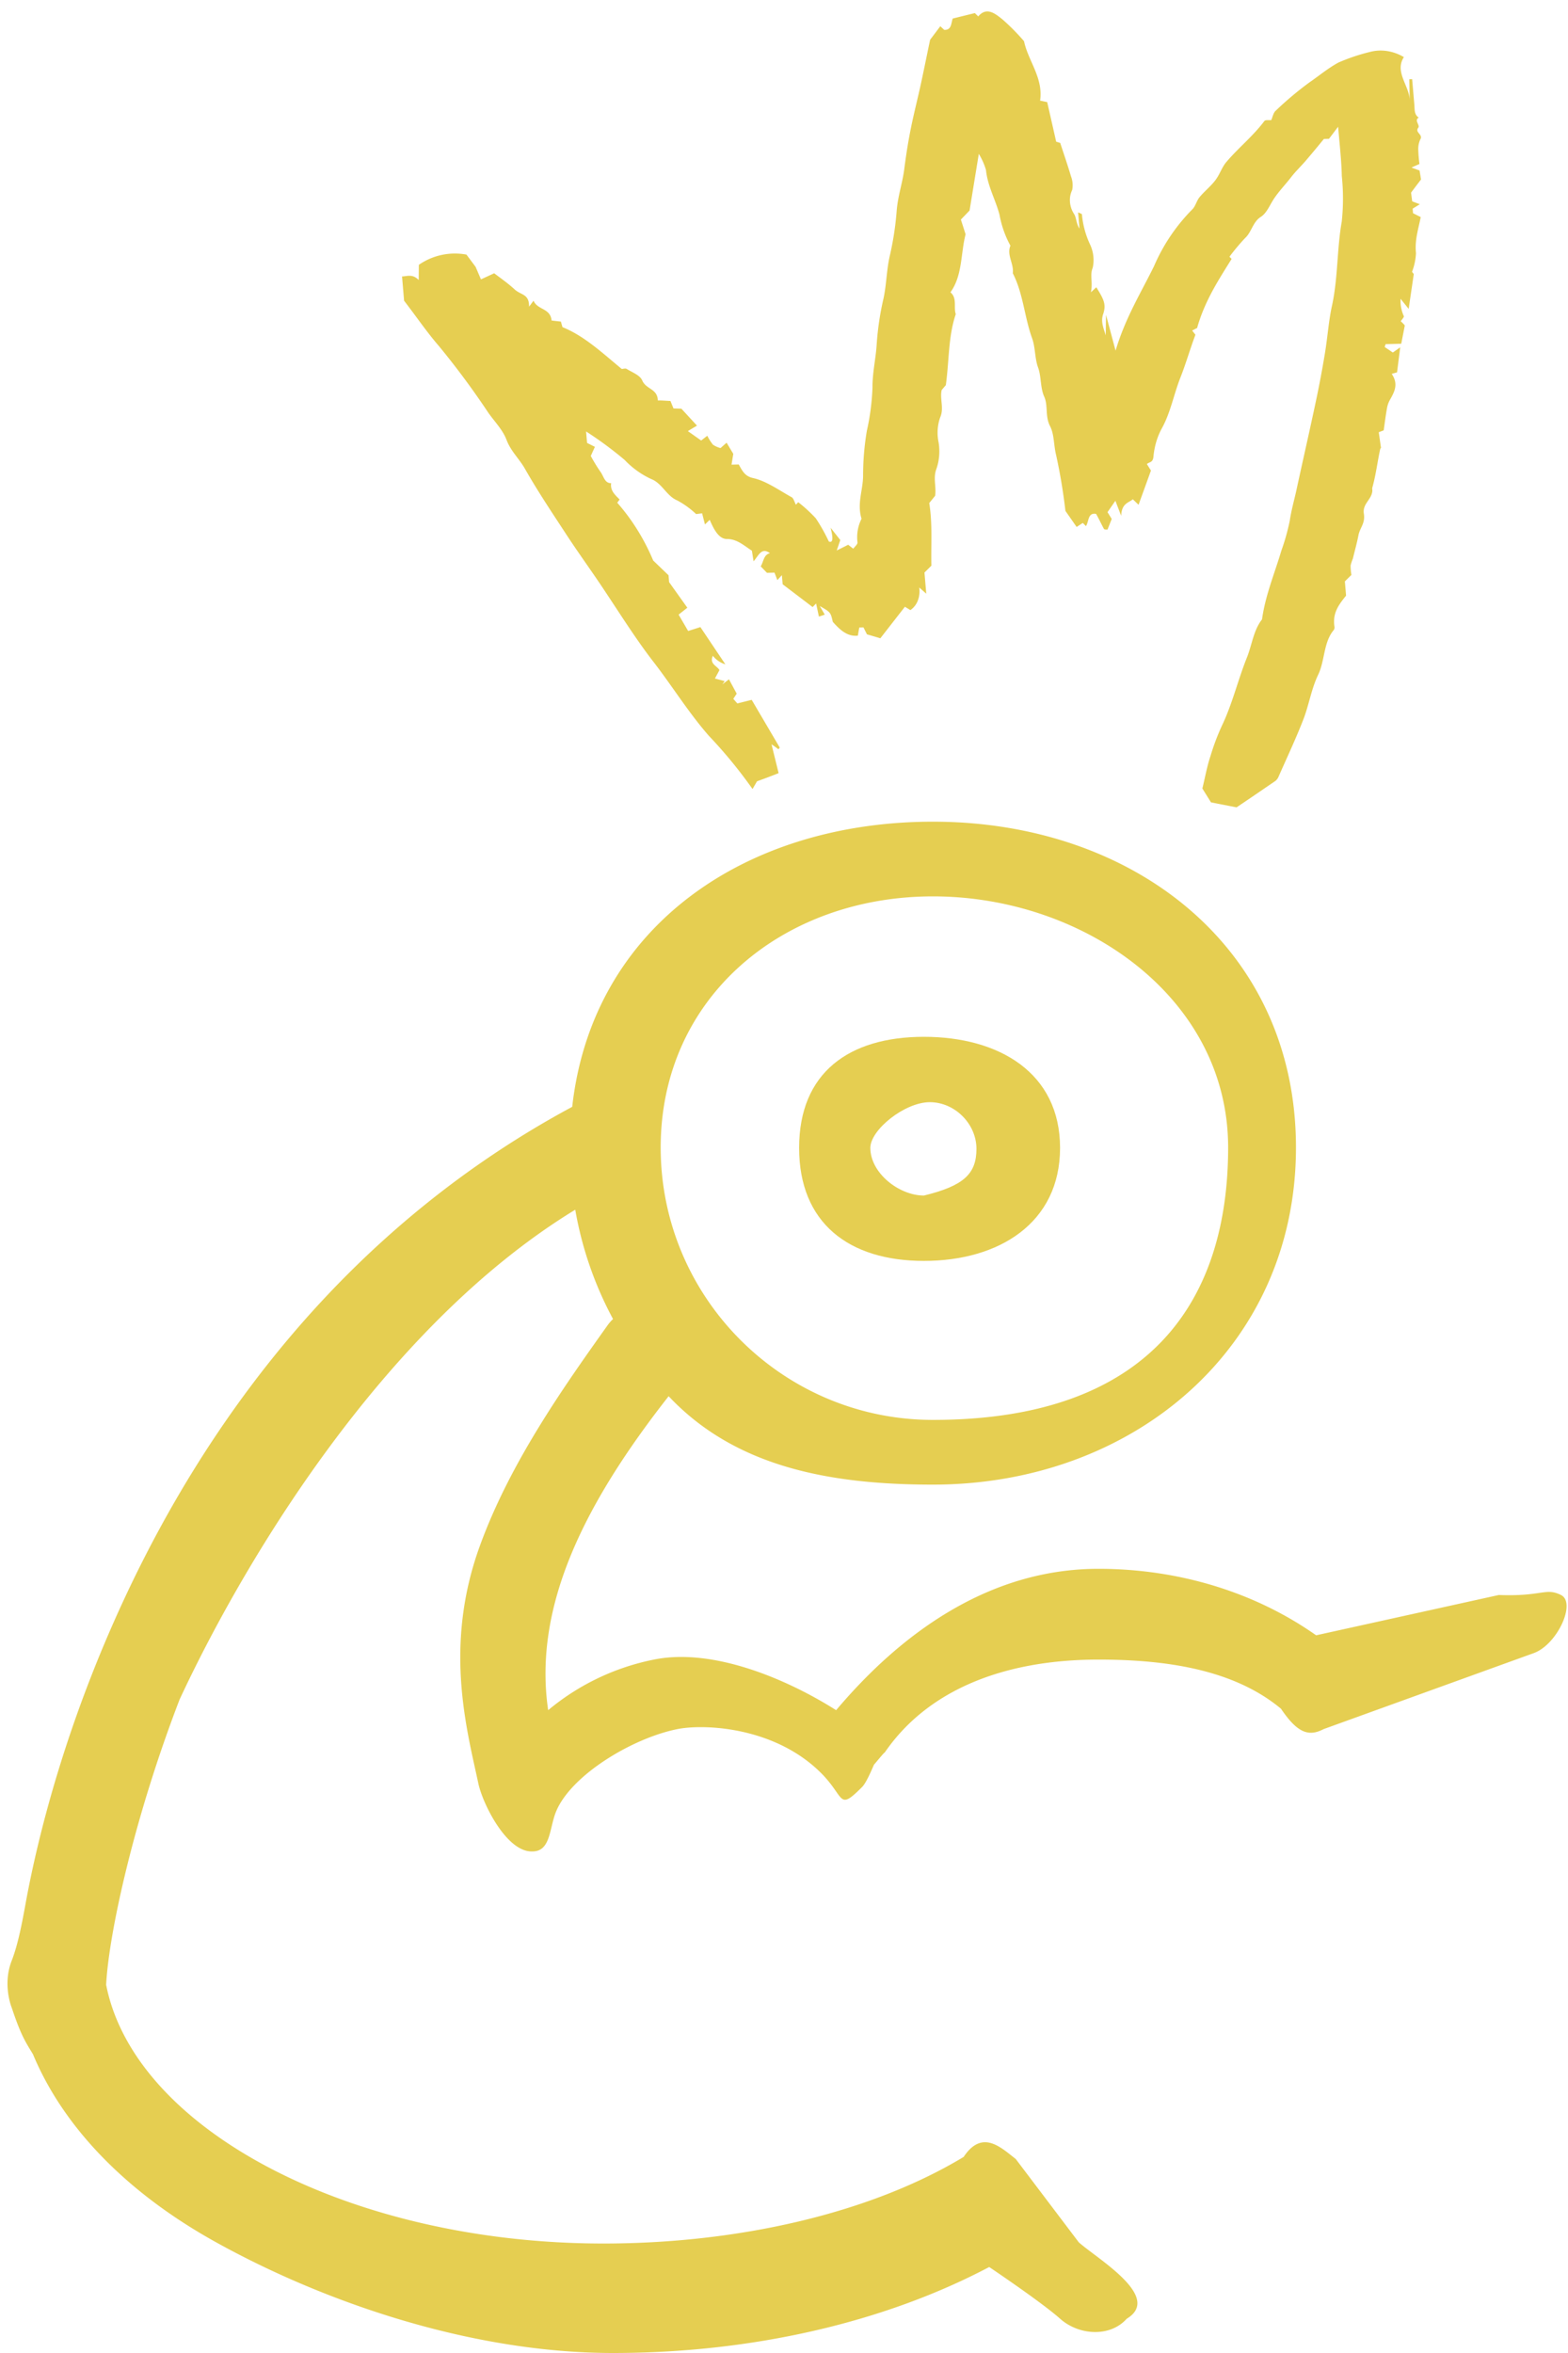 <svg xmlns="http://www.w3.org/2000/svg" fill="none" viewBox="0 0 84 126"><path fill="#E6CE51" d="M71.685 6.787l-.49.647-.274.008c-.316.39-.633.768-.95 1.142-.267.312-.565.592-.82.924-.254.331-.597.69-.864 1.075-.268.385-.409.823-.757 1.04-.407.258-.492.825-.826 1.122-.296.315-.577.65-.84 1.002l.115.119c-.706 1.135-1.442 2.252-1.85 3.704-.03.001-.137.069-.264.13l.176.226c-.285.75-.507 1.54-.8 2.28-.36.906-.536 1.914-1.015 2.76-.24.449-.387.96-.435 1.497-.035.322-.218.262-.35.388l.217.347-.664 1.833-.308-.296c-.217.197-.594.199-.623.886l-.31-.804-.422.608.226.364-.224.566c-.08.003-.174.005-.195-.035-.145-.268-.274-.549-.418-.8-.457-.086-.376.416-.545.652l-.168-.17-.33.216-.601-.861a29.798 29.798 0 00-.5-2.996c-.132-.528-.095-1.114-.328-1.55-.27-.54-.093-1.098-.308-1.571-.215-.473-.152-1.08-.328-1.559-.178-.478-.145-1.084-.319-1.562-.415-1.146-.477-2.4-1.037-3.489.072-.497-.339-.977-.126-1.474a5.474 5.474 0 01-.585-1.658c-.212-.806-.64-1.537-.724-2.392a3.53 3.53 0 00-.385-.866l-.495 3.034-.465.484.252.789c-.264 1.006-.16 2.209-.811 3.104.377.326.156.808.285 1.17-.405 1.192-.349 2.466-.532 3.802l-.222.262c-.112.478.14.98-.084 1.473a2.492 2.492 0 00-.082 1.33c.08.494.037.995-.125 1.44-.175.488.01.926-.06 1.42l-.316.39c.18 1.095.09 2.206.114 3.355l-.37.367.096 1.13c-.154-.134-.222-.197-.377-.33.035.241.008.485-.075.7a1.084 1.084 0 01-.398.51l-.294-.179-1.316 1.689a38.674 38.674 0 00-.717-.212l-.188-.373-.223.006-.078.437c-.557.064-.963-.311-1.341-.74-.117-.512-.117-.512-.698-.846l.267.46c-.085.031-.18.062-.313.106l-.15-.702-.187.192c-.515-.393-1.03-.785-1.605-1.22l-.042-.49-.242.267-.153-.402-.404.01-.334-.344c.154-.247.156-.637.496-.703-.455-.341-.601.117-.879.43l-.09-.567c-.413-.264-.782-.62-1.32-.626-.45.013-.715-.512-.94-1.026l-.255.247-.152-.597-.321.041a4.72 4.72 0 00-1.013-.732c-.568-.232-.808-.92-1.393-1.144a4.65 4.65 0 01-1.42-1.02 19.938 19.938 0 00-2.069-1.528l.053.615.42.208-.221.49c.159.294.332.578.52.85.169.223.22.616.571.606-.06.408.226.64.456.877-.06.075-.098.128-.129.17.792.9 1.445 1.949 1.926 3.095l.822.79.03.368.977 1.37-.468.37.511.876c.241-.076.449-.142.656-.209l1.337 1.994a1.374 1.374 0 01-.671-.457c-.193.444.223.53.355.766l-.242.45c.183.051.358.095.522.14l-.125.174.355-.27.414.768-.182.277.216.246c.257-.063.527-.132.77-.191l1.502 2.554-.069.091c-.078-.059-.157-.121-.372-.266l.38 1.545c-.337.135-.676.262-1.157.437l-.24.413a25.292 25.292 0 00-2.338-2.848c-1.091-1.245-1.975-2.68-2.983-3.98-1.008-1.3-1.973-2.87-2.952-4.313-.558-.821-1.137-1.626-1.683-2.46-.763-1.169-1.542-2.325-2.237-3.549-.304-.536-.753-.93-.988-1.553-.202-.534-.638-.97-.971-1.443a43.841 43.841 0 00-2.656-3.583c-.627-.722-1.178-1.535-1.858-2.418l-.11-1.3c.275-.008.56-.15.892.19l.008-.812a3.38 3.38 0 012.551-.548l.49.656.287.67.709-.327c.373.286.744.54 1.089.86.345.32.792.234.778.929.129-.166.166-.22.241-.32.215.51.899.382.967 1.062.17.02.317.037.497.056l.085.298c1.175.472 2.147 1.392 3.177 2.24.07-.001.184-.045.257-.006.296.187.727.337.843.63.208.474.819.429.831 1.062.23-.006.445.02.676.027l.164.401.423.013.835.907c-.202.123-.332.196-.488.294l.713.504.328-.256c.084.172.186.333.303.479.127.084.265.145.406.18l.325-.286.358.596-.094.579.387-.01c.203.372.343.632.76.726.712.155 1.393.652 2.075 1.028.106.058.152.272.226.4l.125-.134c.331.257.646.545.939.86.262.393.496.81.7 1.244.213.092.25-.14.094-.737l.52.66-.19.56c.252-.128.423-.21.613-.308l.273.212c.072-.104.245-.242.226-.343a2.19 2.19 0 01.217-1.261c-.25-.805.073-1.525.082-2.276 0-.826.068-1.644.204-2.442.17-.747.27-1.519.3-2.302-.007-.812.184-1.569.228-2.362.057-.814.177-1.615.358-2.393.166-.752.166-1.54.339-2.295.181-.778.305-1.578.369-2.39.06-.814.312-1.503.41-2.273.098-.77.219-1.528.374-2.284.156-.755.358-1.544.526-2.32.167-.777.312-1.5.483-2.312l.546-.725.209.193c.41.025.368-.384.458-.605.4-.1.776-.192 1.183-.292l.183.178c.45-.532.909-.151 1.306.167.404.356.787.743 1.146 1.159.22 1.058 1.04 1.961.862 3.184.142.029.231.047.38.08l.481 2.118.216.067c.198.608.406 1.207.578 1.791.09.235.112.491.063.73a1.247 1.247 0 00-.117.653c.02.23.1.455.227.643.122.204.107.517.282.768l-.074-.867c.12.058.206.084.204.104.049.558.197 1.107.435 1.613.184.39.236.837.144 1.246-.167.41.017.767-.097 1.315.185-.168.236-.218.288-.268.404.647.543.92.367 1.44-.14.41.026.754.139 1.137l.015-1.097.512 1.915c.527-1.765 1.36-3.099 2.059-4.523a9.844 9.844 0 012.065-3.056c.16-.167.223-.457.375-.64.266-.32.59-.572.841-.9.252-.327.358-.72.613-1.003.635-.748 1.41-1.362 2.015-2.17.06-.08.238-.04.373-.055.07-.16.11-.385.23-.494a17.982 17.982 0 011.818-1.527c.511-.351.984-.75 1.544-1.057a10.32 10.32 0 011.67-.565c.606-.167 1.26-.071 1.842.27-.512.794.283 1.512.311 2.299l-.02-1.113.152-.004.118 1.378c.02.247-.015.52.236.68-.267.145.083.403-.027.544-.202.254.278.358.109.623a1.23 1.23 0 00-.107.587c.008.244.03.487.062.73l-.427.19.432.159.08.48a47.59 47.59 0 00-.534.706l.06.465.409.155-.385.238.02.243.413.208c-.124.641-.329 1.227-.254 1.932-.018.348-.09.686-.212.996l.094.124-.274 1.863-.434-.54c-.018.321.045.65.182.945a.6.6 0 01-.045.086c-.04.058-.082.108-.129.17.05.047.103.095.152.146a.848.848 0 01.067.084l-.19.975-.839.023-.05.152.438.296.395-.278-.169 1.34-.286.081c.375.55.145.967-.095 1.391a1.388 1.388 0 00-.16.46c-.066.363-.112.733-.175 1.174l-.264.1.12.842c.04-.066-.027 0-.048.082-.145.682-.231 1.391-.416 2.042-.02.061.012.142-.003.21-.056.45-.534.665-.451 1.187.083.521-.215.757-.29 1.153-.074.395-.195.817-.298 1.25-.05.118-.09.241-.122.369 0 .169.014.338.043.506l-.35.347.064.762c-.36.452-.733.905-.625 1.64a.3.3 0 01.003.104.261.261 0 01-.032.092c-.559.65-.474 1.638-.842 2.403-.368.765-.496 1.638-.8 2.41-.404 1.037-.875 2.033-1.32 3.044a.576.576 0 01-.178.236c-.713.486-1.439.985-2.073 1.409-.476-.093-.866-.168-1.37-.268l-.462-.743c.148-.596.248-1.184.438-1.745.17-.568.377-1.116.621-1.641.542-1.136.843-2.403 1.308-3.577.29-.698.365-1.504.828-2.089.182-1.304.674-2.455 1.037-3.683.188-.52.34-1.061.453-1.616.077-.53.222-1.037.339-1.556.353-1.634.72-3.232 1.063-4.853.18-.847.34-1.697.48-2.55.144-.866.2-1.764.39-2.598.309-1.462.252-2.987.511-4.452.086-.802.087-1.62.002-2.437-.017-.811-.109-1.609-.197-2.638z"/><path fill="#E5CE51" d="M83.625 85.41c-.832-.41-1 .09-3.332 0l-9.786 2.158c-3.272-2.305-7.357-3.56-11.66-3.56-5.93 0-10.648 3.533-14.054 7.57-2.63-1.664-6.573-3.342-9.735-2.715a12.72 12.72 0 00-5.692 2.714C28.55 86.01 31.319 80.5 35.82 74.765c3.55 3.772 8.584 4.735 14.159 4.735 10.724 0 19.448-7.329 19.448-18.052C69.427 50.724 60.703 44 49.979 44c-9.987 0-18.238 5.567-19.325 15.269-5.57 2.994-10.553 7.016-14.814 11.966-3.595 4.177-6.684 9.016-9.182 14.382C3.62 92.14 2.076 98.042 1.359 102c-.234 1.295-.439 2.24-.735 3-.5 1.284.001 2.5.001 2.5.5 1.5.734 1.83 1.14 2.5 1.633 3.917 5.021 7.418 9.813 10.073C17.31 123.25 25.196 126 32.841 126c7.43 0 14.507-1.626 20.152-4.604 0 0 2.797 1.877 3.8 2.77 1.001.893 2.673 1.002 3.567 0 1.932-1.166-1.565-3.199-2.568-4.093l-3.378-4.463c-.79-.61-1.79-1.61-2.79-.11-5.05 3.047-12.139 4.638-19.3 4.638-13.485 0-25.107-6.067-26.638-13.854.141-2.746 1.497-8.952 3.938-15.284 3.292-7.072 10.777-19.866 21.193-26.222a19.302 19.302 0 002.024 5.855c-.109.104-.21.218-.3.345-2.326 3.271-5.221 7.343-6.846 11.834-1.93 5.337-.69 9.779-.07 12.688.232 1.09 1.5 3.642 2.853 3.643l.079-.001c.953-.03.869-1.261 1.235-2.142.816-1.963 4.109-3.934 6.5-4.409 1.46-.29 5.226-.115 7.693 2.352 1.307 1.307.89 2.057 2.2.748.223-.222.514-.92.633-1.191.093-.1.823-1 .474-.5 2.339-3.546 6.558-5.131 11.555-5.131 3.629 0 7.252.53 9.777 2.631.895 1.326 1.5 1.5 2.287 1.091l11.254-4.069c1.262-.456 2.29-2.702 1.459-3.112zM49.979 48c8.043 0 15.814 5.405 15.814 13.448S61.76 76.034 49.98 76.034c-8.043 0-14.586-6.543-14.586-14.586S41.936 48 49.98 48z"/><path fill="#E5CE51" d="M49.496 67.52c4.021 0 7.293-2.03 7.293-6.052s-3.272-5.948-7.293-5.948c-4.021 0-6.686 1.926-6.686 5.948 0 4.021 2.665 6.052 6.686 6.052zm.314-8.5c1.341 0 2.5 1.16 2.5 2.5s-.685 1.98-2.814 2.5c-1.34 0-2.871-1.212-2.871-2.552 0-.968 1.845-2.448 3.185-2.448z"/></svg>